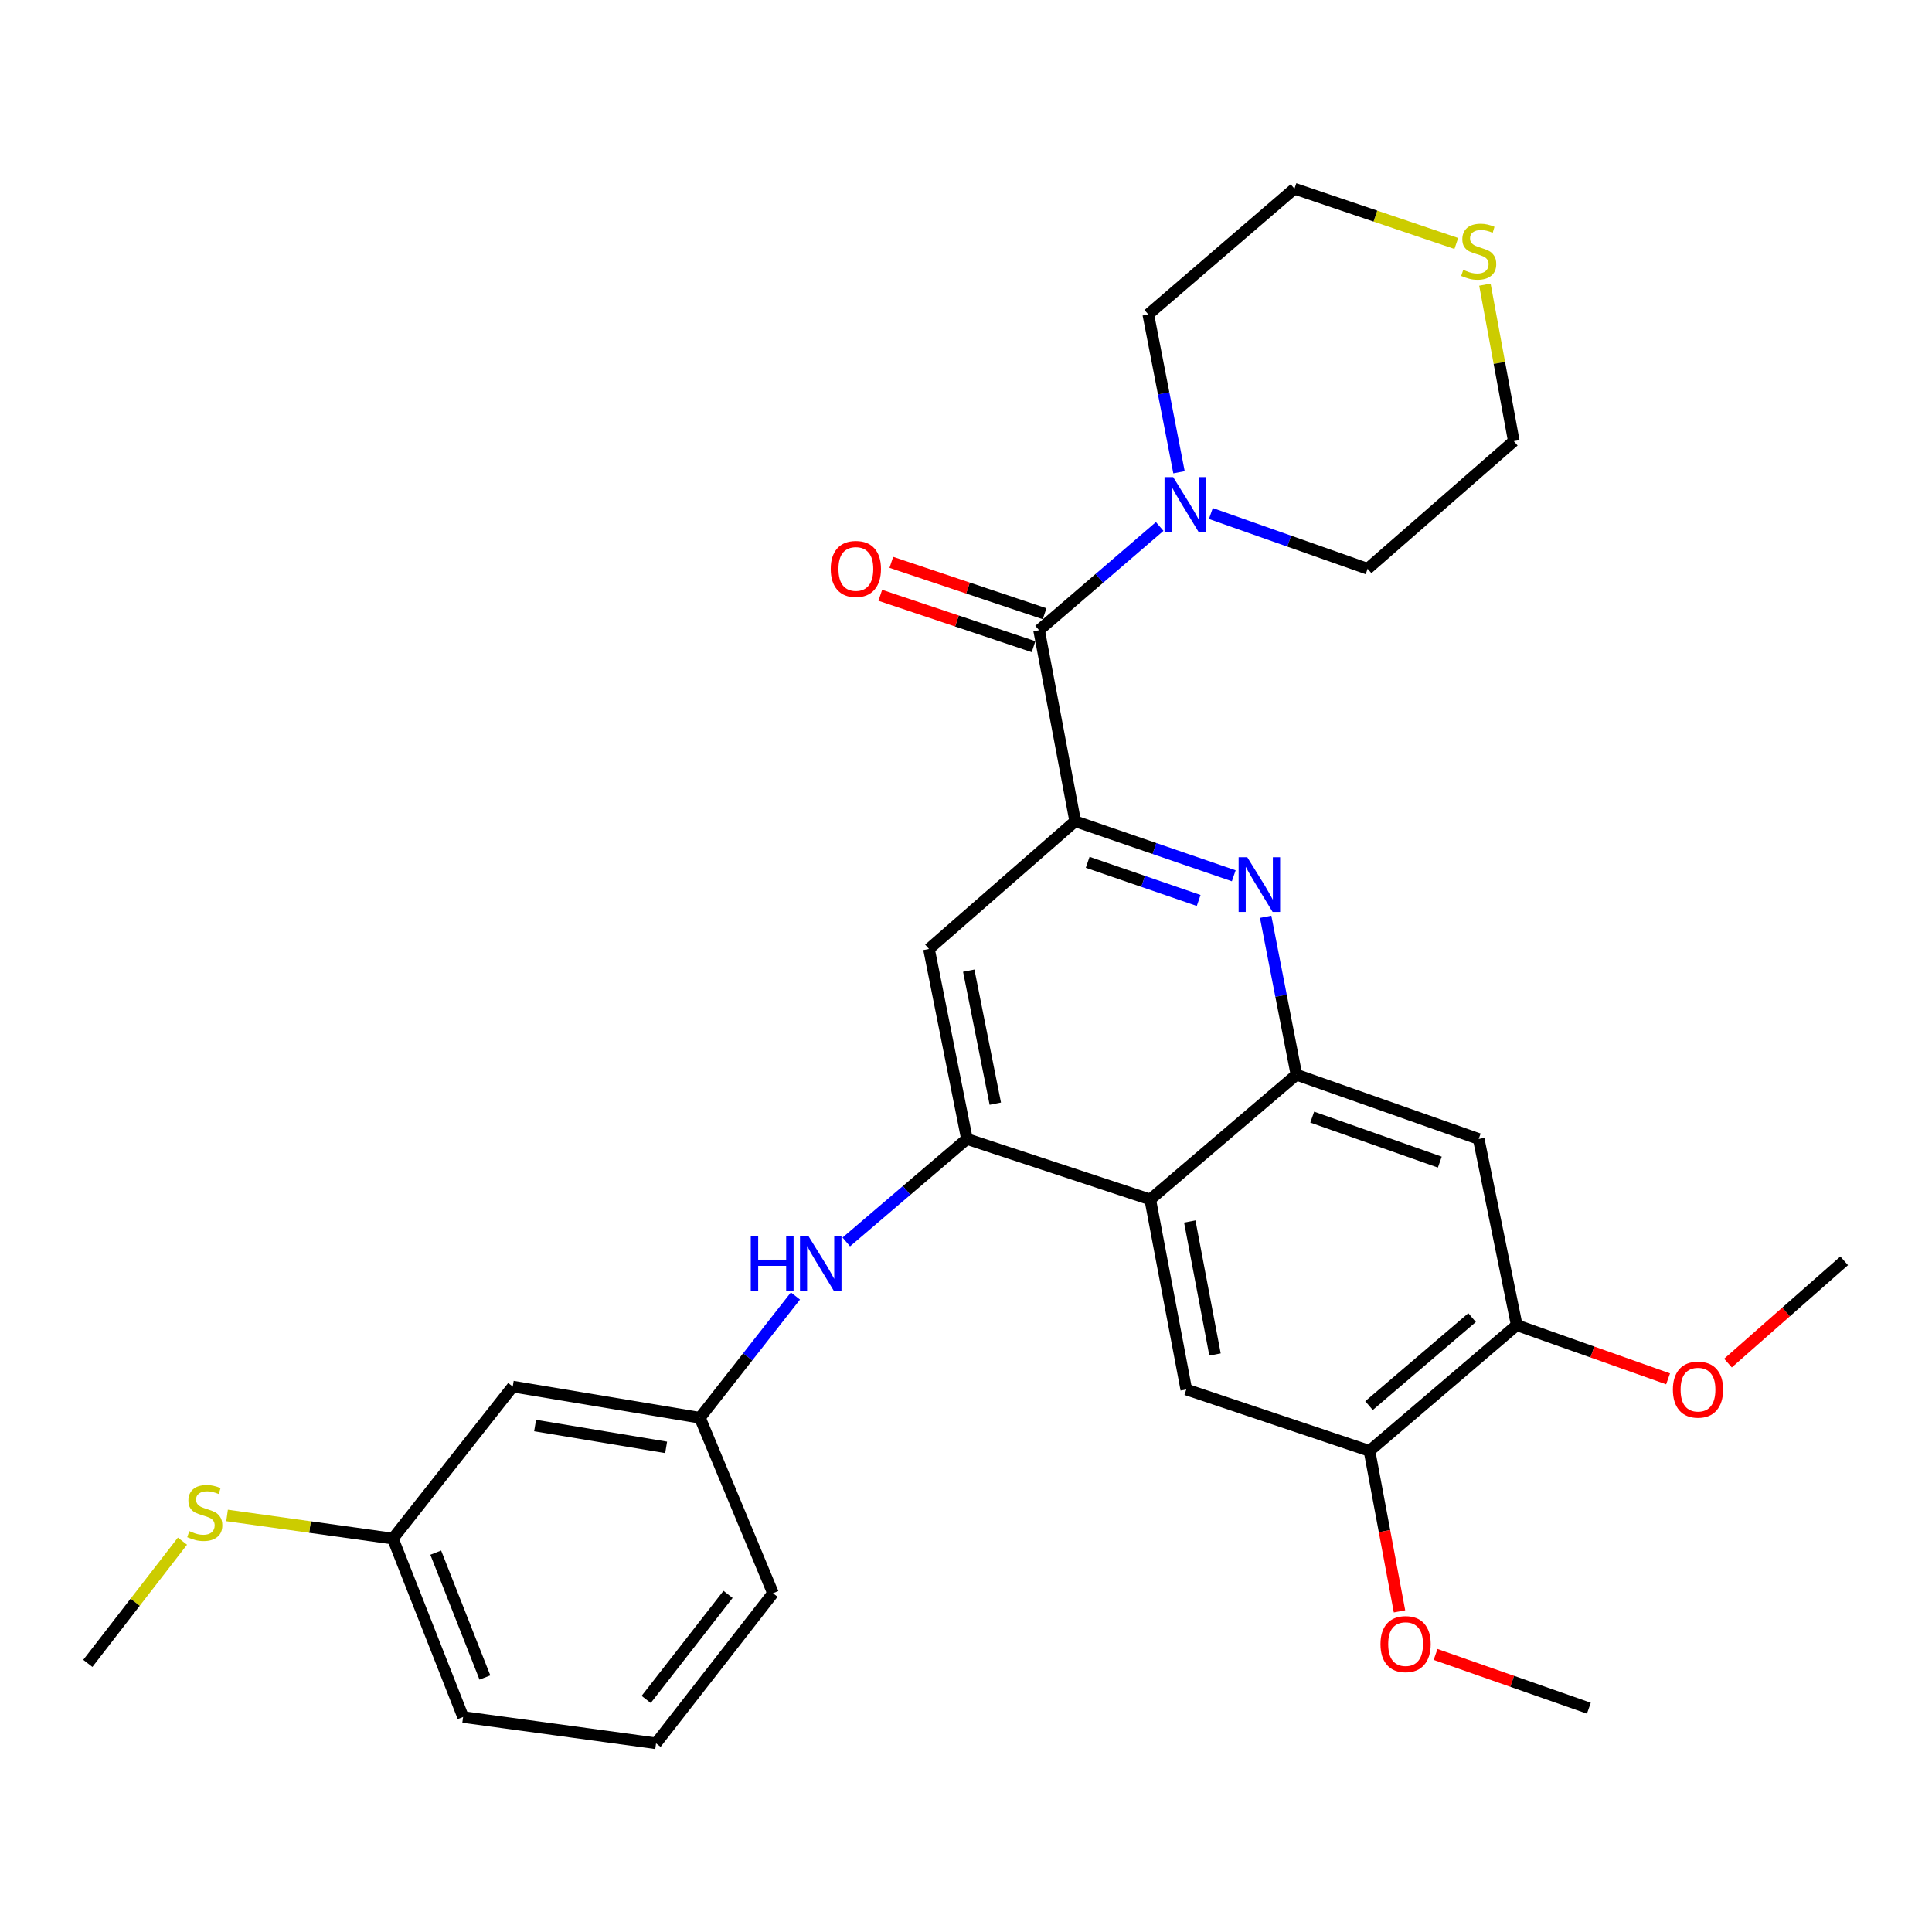 <?xml version='1.0' encoding='iso-8859-1'?>
<svg version='1.1' baseProfile='full'
              xmlns='http://www.w3.org/2000/svg'
                      xmlns:rdkit='http://www.rdkit.org/xml'
                      xmlns:xlink='http://www.w3.org/1999/xlink'
                  xml:space='preserve'
width='1000px' height='1000px' viewBox='0 0 1000 1000'>
<!-- END OF HEADER -->
<rect style='opacity:1.0;fill:#FFFFFF;stroke:none' width='1000' height='1000' x='0' y='0'> </rect>
<path class='bond-0' d='M 556.518,425.085 L 597.553,439.198' style='fill:none;fill-rule:evenodd;stroke:#000000;stroke-width:6px;stroke-linecap:butt;stroke-linejoin:miter;stroke-opacity:1' />
<path class='bond-0' d='M 597.553,439.198 L 638.588,453.311' style='fill:none;fill-rule:evenodd;stroke:#0000FF;stroke-width:6px;stroke-linecap:butt;stroke-linejoin:miter;stroke-opacity:1' />
<path class='bond-0' d='M 562.979,446.328 L 591.703,456.207' style='fill:none;fill-rule:evenodd;stroke:#000000;stroke-width:6px;stroke-linecap:butt;stroke-linejoin:miter;stroke-opacity:1' />
<path class='bond-0' d='M 591.703,456.207 L 620.428,466.086' style='fill:none;fill-rule:evenodd;stroke:#0000FF;stroke-width:6px;stroke-linecap:butt;stroke-linejoin:miter;stroke-opacity:1' />
<path class='bond-4' d='M 556.518,425.085 L 537.822,326.188' style='fill:none;fill-rule:evenodd;stroke:#000000;stroke-width:6px;stroke-linecap:butt;stroke-linejoin:miter;stroke-opacity:1' />
<path class='bond-5' d='M 556.518,425.085 L 480.834,491.176' style='fill:none;fill-rule:evenodd;stroke:#000000;stroke-width:6px;stroke-linecap:butt;stroke-linejoin:miter;stroke-opacity:1' />
<path class='bond-2' d='M 655.098,474.537 L 663.066,515.403' style='fill:none;fill-rule:evenodd;stroke:#0000FF;stroke-width:6px;stroke-linecap:butt;stroke-linejoin:miter;stroke-opacity:1' />
<path class='bond-2' d='M 663.066,515.403 L 671.034,556.269' style='fill:none;fill-rule:evenodd;stroke:#000000;stroke-width:6px;stroke-linecap:butt;stroke-linejoin:miter;stroke-opacity:1' />
<path class='bond-1' d='M 595.36,620.841 L 500.48,589.534' style='fill:none;fill-rule:evenodd;stroke:#000000;stroke-width:6px;stroke-linecap:butt;stroke-linejoin:miter;stroke-opacity:1' />
<path class='bond-7' d='M 595.36,620.841 L 614.016,719.189' style='fill:none;fill-rule:evenodd;stroke:#000000;stroke-width:6px;stroke-linecap:butt;stroke-linejoin:miter;stroke-opacity:1' />
<path class='bond-7' d='M 615.83,632.241 L 628.889,701.084' style='fill:none;fill-rule:evenodd;stroke:#000000;stroke-width:6px;stroke-linecap:butt;stroke-linejoin:miter;stroke-opacity:1' />
<path class='bond-30' d='M 595.36,620.841 L 671.034,556.269' style='fill:none;fill-rule:evenodd;stroke:#000000;stroke-width:6px;stroke-linecap:butt;stroke-linejoin:miter;stroke-opacity:1' />
<path class='bond-8' d='M 671.034,556.269 L 765.375,589.534' style='fill:none;fill-rule:evenodd;stroke:#000000;stroke-width:6px;stroke-linecap:butt;stroke-linejoin:miter;stroke-opacity:1' />
<path class='bond-8' d='M 679.204,578.222 L 745.242,601.507' style='fill:none;fill-rule:evenodd;stroke:#000000;stroke-width:6px;stroke-linecap:butt;stroke-linejoin:miter;stroke-opacity:1' />
<path class='bond-3' d='M 500.48,589.534 L 480.834,491.176' style='fill:none;fill-rule:evenodd;stroke:#000000;stroke-width:6px;stroke-linecap:butt;stroke-linejoin:miter;stroke-opacity:1' />
<path class='bond-3' d='M 515.171,571.257 L 501.419,502.407' style='fill:none;fill-rule:evenodd;stroke:#000000;stroke-width:6px;stroke-linecap:butt;stroke-linejoin:miter;stroke-opacity:1' />
<path class='bond-9' d='M 500.48,589.534 L 469.261,616.18' style='fill:none;fill-rule:evenodd;stroke:#000000;stroke-width:6px;stroke-linecap:butt;stroke-linejoin:miter;stroke-opacity:1' />
<path class='bond-9' d='M 469.261,616.18 L 438.042,642.827' style='fill:none;fill-rule:evenodd;stroke:#0000FF;stroke-width:6px;stroke-linecap:butt;stroke-linejoin:miter;stroke-opacity:1' />
<path class='bond-6' d='M 537.822,326.188 L 569.042,299.342' style='fill:none;fill-rule:evenodd;stroke:#000000;stroke-width:6px;stroke-linecap:butt;stroke-linejoin:miter;stroke-opacity:1' />
<path class='bond-6' d='M 569.042,299.342 L 600.261,272.497' style='fill:none;fill-rule:evenodd;stroke:#0000FF;stroke-width:6px;stroke-linecap:butt;stroke-linejoin:miter;stroke-opacity:1' />
<path class='bond-12' d='M 540.68,317.661 L 501.015,304.365' style='fill:none;fill-rule:evenodd;stroke:#000000;stroke-width:6px;stroke-linecap:butt;stroke-linejoin:miter;stroke-opacity:1' />
<path class='bond-12' d='M 501.015,304.365 L 461.351,291.07' style='fill:none;fill-rule:evenodd;stroke:#FF0000;stroke-width:6px;stroke-linecap:butt;stroke-linejoin:miter;stroke-opacity:1' />
<path class='bond-12' d='M 534.964,334.715 L 495.299,321.42' style='fill:none;fill-rule:evenodd;stroke:#000000;stroke-width:6px;stroke-linecap:butt;stroke-linejoin:miter;stroke-opacity:1' />
<path class='bond-12' d='M 495.299,321.42 L 455.634,308.124' style='fill:none;fill-rule:evenodd;stroke:#FF0000;stroke-width:6px;stroke-linecap:butt;stroke-linejoin:miter;stroke-opacity:1' />
<path class='bond-20' d='M 610.253,244.45 L 602.302,203.594' style='fill:none;fill-rule:evenodd;stroke:#0000FF;stroke-width:6px;stroke-linecap:butt;stroke-linejoin:miter;stroke-opacity:1' />
<path class='bond-20' d='M 602.302,203.594 L 594.351,162.738' style='fill:none;fill-rule:evenodd;stroke:#000000;stroke-width:6px;stroke-linecap:butt;stroke-linejoin:miter;stroke-opacity:1' />
<path class='bond-21' d='M 626.738,265.786 L 667.303,280.094' style='fill:none;fill-rule:evenodd;stroke:#0000FF;stroke-width:6px;stroke-linecap:butt;stroke-linejoin:miter;stroke-opacity:1' />
<path class='bond-21' d='M 667.303,280.094 L 707.867,294.401' style='fill:none;fill-rule:evenodd;stroke:#000000;stroke-width:6px;stroke-linecap:butt;stroke-linejoin:miter;stroke-opacity:1' />
<path class='bond-10' d='M 614.016,719.189 L 708.846,750.985' style='fill:none;fill-rule:evenodd;stroke:#000000;stroke-width:6px;stroke-linecap:butt;stroke-linejoin:miter;stroke-opacity:1' />
<path class='bond-11' d='M 765.375,589.534 L 785.06,685.913' style='fill:none;fill-rule:evenodd;stroke:#000000;stroke-width:6px;stroke-linecap:butt;stroke-linejoin:miter;stroke-opacity:1' />
<path class='bond-13' d='M 411.721,670.81 L 387.001,702.324' style='fill:none;fill-rule:evenodd;stroke:#0000FF;stroke-width:6px;stroke-linecap:butt;stroke-linejoin:miter;stroke-opacity:1' />
<path class='bond-13' d='M 387.001,702.324 L 362.281,733.838' style='fill:none;fill-rule:evenodd;stroke:#000000;stroke-width:6px;stroke-linecap:butt;stroke-linejoin:miter;stroke-opacity:1' />
<path class='bond-18' d='M 708.846,750.985 L 716.613,792.513' style='fill:none;fill-rule:evenodd;stroke:#000000;stroke-width:6px;stroke-linecap:butt;stroke-linejoin:miter;stroke-opacity:1' />
<path class='bond-18' d='M 716.613,792.513 L 724.379,834.041' style='fill:none;fill-rule:evenodd;stroke:#FF0000;stroke-width:6px;stroke-linecap:butt;stroke-linejoin:miter;stroke-opacity:1' />
<path class='bond-32' d='M 708.846,750.985 L 785.06,685.913' style='fill:none;fill-rule:evenodd;stroke:#000000;stroke-width:6px;stroke-linecap:butt;stroke-linejoin:miter;stroke-opacity:1' />
<path class='bond-32' d='M 708.599,727.545 L 761.949,681.995' style='fill:none;fill-rule:evenodd;stroke:#000000;stroke-width:6px;stroke-linecap:butt;stroke-linejoin:miter;stroke-opacity:1' />
<path class='bond-19' d='M 785.06,685.913 L 824.226,699.804' style='fill:none;fill-rule:evenodd;stroke:#000000;stroke-width:6px;stroke-linecap:butt;stroke-linejoin:miter;stroke-opacity:1' />
<path class='bond-19' d='M 824.226,699.804 L 863.392,713.695' style='fill:none;fill-rule:evenodd;stroke:#FF0000;stroke-width:6px;stroke-linecap:butt;stroke-linejoin:miter;stroke-opacity:1' />
<path class='bond-15' d='M 362.281,733.838 L 265.393,717.69' style='fill:none;fill-rule:evenodd;stroke:#000000;stroke-width:6px;stroke-linecap:butt;stroke-linejoin:miter;stroke-opacity:1' />
<path class='bond-15' d='M 344.791,749.158 L 276.969,737.854' style='fill:none;fill-rule:evenodd;stroke:#000000;stroke-width:6px;stroke-linecap:butt;stroke-linejoin:miter;stroke-opacity:1' />
<path class='bond-25' d='M 362.281,733.838 L 400.104,824.651' style='fill:none;fill-rule:evenodd;stroke:#000000;stroke-width:6px;stroke-linecap:butt;stroke-linejoin:miter;stroke-opacity:1' />
<path class='bond-14' d='M 768.584,147.334 L 776.063,187.837' style='fill:none;fill-rule:evenodd;stroke:#CCCC00;stroke-width:6px;stroke-linecap:butt;stroke-linejoin:miter;stroke-opacity:1' />
<path class='bond-14' d='M 776.063,187.837 L 783.541,228.34' style='fill:none;fill-rule:evenodd;stroke:#000000;stroke-width:6px;stroke-linecap:butt;stroke-linejoin:miter;stroke-opacity:1' />
<path class='bond-31' d='M 753.778,126.026 L 711.896,111.846' style='fill:none;fill-rule:evenodd;stroke:#CCCC00;stroke-width:6px;stroke-linecap:butt;stroke-linejoin:miter;stroke-opacity:1' />
<path class='bond-31' d='M 711.896,111.846 L 670.015,97.666' style='fill:none;fill-rule:evenodd;stroke:#000000;stroke-width:6px;stroke-linecap:butt;stroke-linejoin:miter;stroke-opacity:1' />
<path class='bond-16' d='M 265.393,717.69 L 203.348,796.382' style='fill:none;fill-rule:evenodd;stroke:#000000;stroke-width:6px;stroke-linecap:butt;stroke-linejoin:miter;stroke-opacity:1' />
<path class='bond-17' d='M 203.348,796.382 L 160.438,790.388' style='fill:none;fill-rule:evenodd;stroke:#000000;stroke-width:6px;stroke-linecap:butt;stroke-linejoin:miter;stroke-opacity:1' />
<path class='bond-17' d='M 160.438,790.388 L 117.528,784.394' style='fill:none;fill-rule:evenodd;stroke:#CCCC00;stroke-width:6px;stroke-linecap:butt;stroke-linejoin:miter;stroke-opacity:1' />
<path class='bond-33' d='M 203.348,796.382 L 239.702,888.714' style='fill:none;fill-rule:evenodd;stroke:#000000;stroke-width:6px;stroke-linecap:butt;stroke-linejoin:miter;stroke-opacity:1' />
<path class='bond-33' d='M 225.538,803.642 L 250.985,868.275' style='fill:none;fill-rule:evenodd;stroke:#000000;stroke-width:6px;stroke-linecap:butt;stroke-linejoin:miter;stroke-opacity:1' />
<path class='bond-27' d='M 94.438,797.701 L 69.946,829.333' style='fill:none;fill-rule:evenodd;stroke:#CCCC00;stroke-width:6px;stroke-linecap:butt;stroke-linejoin:miter;stroke-opacity:1' />
<path class='bond-27' d='M 69.946,829.333 L 45.455,860.964' style='fill:none;fill-rule:evenodd;stroke:#000000;stroke-width:6px;stroke-linecap:butt;stroke-linejoin:miter;stroke-opacity:1' />
<path class='bond-29' d='M 743.046,856.342 L 782.719,870.255' style='fill:none;fill-rule:evenodd;stroke:#FF0000;stroke-width:6px;stroke-linecap:butt;stroke-linejoin:miter;stroke-opacity:1' />
<path class='bond-29' d='M 782.719,870.255 L 822.393,884.167' style='fill:none;fill-rule:evenodd;stroke:#000000;stroke-width:6px;stroke-linecap:butt;stroke-linejoin:miter;stroke-opacity:1' />
<path class='bond-28' d='M 894.401,705.53 L 924.473,679.064' style='fill:none;fill-rule:evenodd;stroke:#FF0000;stroke-width:6px;stroke-linecap:butt;stroke-linejoin:miter;stroke-opacity:1' />
<path class='bond-28' d='M 924.473,679.064 L 954.545,652.598' style='fill:none;fill-rule:evenodd;stroke:#000000;stroke-width:6px;stroke-linecap:butt;stroke-linejoin:miter;stroke-opacity:1' />
<path class='bond-23' d='M 594.351,162.738 L 670.015,97.666' style='fill:none;fill-rule:evenodd;stroke:#000000;stroke-width:6px;stroke-linecap:butt;stroke-linejoin:miter;stroke-opacity:1' />
<path class='bond-22' d='M 707.867,294.401 L 783.541,228.34' style='fill:none;fill-rule:evenodd;stroke:#000000;stroke-width:6px;stroke-linecap:butt;stroke-linejoin:miter;stroke-opacity:1' />
<path class='bond-24' d='M 339.568,902.334 L 400.104,824.651' style='fill:none;fill-rule:evenodd;stroke:#000000;stroke-width:6px;stroke-linecap:butt;stroke-linejoin:miter;stroke-opacity:1' />
<path class='bond-24' d='M 334.461,879.626 L 376.836,825.248' style='fill:none;fill-rule:evenodd;stroke:#000000;stroke-width:6px;stroke-linecap:butt;stroke-linejoin:miter;stroke-opacity:1' />
<path class='bond-26' d='M 339.568,902.334 L 239.702,888.714' style='fill:none;fill-rule:evenodd;stroke:#000000;stroke-width:6px;stroke-linecap:butt;stroke-linejoin:miter;stroke-opacity:1' />
<path  class='atom-1' d='M 645.588 443.711
L 654.868 458.711
Q 655.788 460.191, 657.268 462.871
Q 658.748 465.551, 658.828 465.711
L 658.828 443.711
L 662.588 443.711
L 662.588 472.031
L 658.708 472.031
L 648.748 455.631
Q 647.588 453.711, 646.348 451.511
Q 645.148 449.311, 644.788 448.631
L 644.788 472.031
L 641.108 472.031
L 641.108 443.711
L 645.588 443.711
' fill='#0000FF'/>
<path  class='atom-7' d='M 607.236 246.956
L 616.516 261.956
Q 617.436 263.436, 618.916 266.116
Q 620.396 268.796, 620.476 268.956
L 620.476 246.956
L 624.236 246.956
L 624.236 275.276
L 620.356 275.276
L 610.396 258.876
Q 609.236 256.956, 607.996 254.756
Q 606.796 252.556, 606.436 251.876
L 606.436 275.276
L 602.756 275.276
L 602.756 246.956
L 607.236 246.956
' fill='#0000FF'/>
<path  class='atom-10' d='M 388.595 639.957
L 392.435 639.957
L 392.435 651.997
L 406.915 651.997
L 406.915 639.957
L 410.755 639.957
L 410.755 668.277
L 406.915 668.277
L 406.915 655.197
L 392.435 655.197
L 392.435 668.277
L 388.595 668.277
L 388.595 639.957
' fill='#0000FF'/>
<path  class='atom-10' d='M 418.555 639.957
L 427.835 654.957
Q 428.755 656.437, 430.235 659.117
Q 431.715 661.797, 431.795 661.957
L 431.795 639.957
L 435.555 639.957
L 435.555 668.277
L 431.675 668.277
L 421.715 651.877
Q 420.555 649.957, 419.315 647.757
Q 418.115 645.557, 417.755 644.877
L 417.755 668.277
L 414.075 668.277
L 414.075 639.957
L 418.555 639.957
' fill='#0000FF'/>
<path  class='atom-13' d='M 429.992 294.481
Q 429.992 287.681, 433.352 283.881
Q 436.712 280.081, 442.992 280.081
Q 449.272 280.081, 452.632 283.881
Q 455.992 287.681, 455.992 294.481
Q 455.992 301.361, 452.592 305.281
Q 449.192 309.161, 442.992 309.161
Q 436.752 309.161, 433.352 305.281
Q 429.992 301.401, 429.992 294.481
M 442.992 305.961
Q 447.312 305.961, 449.632 303.081
Q 451.992 300.161, 451.992 294.481
Q 451.992 288.921, 449.632 286.121
Q 447.312 283.281, 442.992 283.281
Q 438.672 283.281, 436.312 286.081
Q 433.992 288.881, 433.992 294.481
Q 433.992 300.201, 436.312 303.081
Q 438.672 305.961, 442.992 305.961
' fill='#FF0000'/>
<path  class='atom-15' d='M 757.375 139.672
Q 757.695 139.792, 759.015 140.352
Q 760.335 140.912, 761.775 141.272
Q 763.255 141.592, 764.695 141.592
Q 767.375 141.592, 768.935 140.312
Q 770.495 138.992, 770.495 136.712
Q 770.495 135.152, 769.695 134.192
Q 768.935 133.232, 767.735 132.712
Q 766.535 132.192, 764.535 131.592
Q 762.015 130.832, 760.495 130.112
Q 759.015 129.392, 757.935 127.872
Q 756.895 126.352, 756.895 123.792
Q 756.895 120.232, 759.295 118.032
Q 761.735 115.832, 766.535 115.832
Q 769.815 115.832, 773.535 117.392
L 772.615 120.472
Q 769.215 119.072, 766.655 119.072
Q 763.895 119.072, 762.375 120.232
Q 760.855 121.352, 760.895 123.312
Q 760.895 124.832, 761.655 125.752
Q 762.455 126.672, 763.575 127.192
Q 764.735 127.712, 766.655 128.312
Q 769.215 129.112, 770.735 129.912
Q 772.255 130.712, 773.335 132.352
Q 774.455 133.952, 774.455 136.712
Q 774.455 140.632, 771.815 142.752
Q 769.215 144.832, 764.855 144.832
Q 762.335 144.832, 760.415 144.272
Q 758.535 143.752, 756.295 142.832
L 757.375 139.672
' fill='#CCCC00'/>
<path  class='atom-18' d='M 97.99 792.502
Q 98.31 792.622, 99.63 793.182
Q 100.95 793.742, 102.39 794.102
Q 103.87 794.422, 105.31 794.422
Q 107.99 794.422, 109.55 793.142
Q 111.11 791.822, 111.11 789.542
Q 111.11 787.982, 110.31 787.022
Q 109.55 786.062, 108.35 785.542
Q 107.15 785.022, 105.15 784.422
Q 102.63 783.662, 101.11 782.942
Q 99.63 782.222, 98.55 780.702
Q 97.51 779.182, 97.51 776.622
Q 97.51 773.062, 99.91 770.862
Q 102.35 768.662, 107.15 768.662
Q 110.43 768.662, 114.15 770.222
L 113.23 773.302
Q 109.83 771.902, 107.27 771.902
Q 104.51 771.902, 102.99 773.062
Q 101.47 774.182, 101.51 776.142
Q 101.51 777.662, 102.27 778.582
Q 103.07 779.502, 104.19 780.022
Q 105.35 780.542, 107.27 781.142
Q 109.83 781.942, 111.35 782.742
Q 112.87 783.542, 113.95 785.182
Q 115.07 786.782, 115.07 789.542
Q 115.07 793.462, 112.43 795.582
Q 109.83 797.662, 105.47 797.662
Q 102.95 797.662, 101.03 797.102
Q 99.15 796.582, 96.91 795.662
L 97.99 792.502
' fill='#CCCC00'/>
<path  class='atom-19' d='M 714.533 850.982
Q 714.533 844.182, 717.893 840.382
Q 721.253 836.582, 727.533 836.582
Q 733.813 836.582, 737.173 840.382
Q 740.533 844.182, 740.533 850.982
Q 740.533 857.862, 737.133 861.782
Q 733.733 865.662, 727.533 865.662
Q 721.293 865.662, 717.893 861.782
Q 714.533 857.902, 714.533 850.982
M 727.533 862.462
Q 731.853 862.462, 734.173 859.582
Q 736.533 856.662, 736.533 850.982
Q 736.533 845.422, 734.173 842.622
Q 731.853 839.782, 727.533 839.782
Q 723.213 839.782, 720.853 842.582
Q 718.533 845.382, 718.533 850.982
Q 718.533 856.702, 720.853 859.582
Q 723.213 862.462, 727.533 862.462
' fill='#FF0000'/>
<path  class='atom-20' d='M 865.881 719.269
Q 865.881 712.469, 869.241 708.669
Q 872.601 704.869, 878.881 704.869
Q 885.161 704.869, 888.521 708.669
Q 891.881 712.469, 891.881 719.269
Q 891.881 726.149, 888.481 730.069
Q 885.081 733.949, 878.881 733.949
Q 872.641 733.949, 869.241 730.069
Q 865.881 726.189, 865.881 719.269
M 878.881 730.749
Q 883.201 730.749, 885.521 727.869
Q 887.881 724.949, 887.881 719.269
Q 887.881 713.709, 885.521 710.909
Q 883.201 708.069, 878.881 708.069
Q 874.561 708.069, 872.201 710.869
Q 869.881 713.669, 869.881 719.269
Q 869.881 724.989, 872.201 727.869
Q 874.561 730.749, 878.881 730.749
' fill='#FF0000'/>
</svg>
